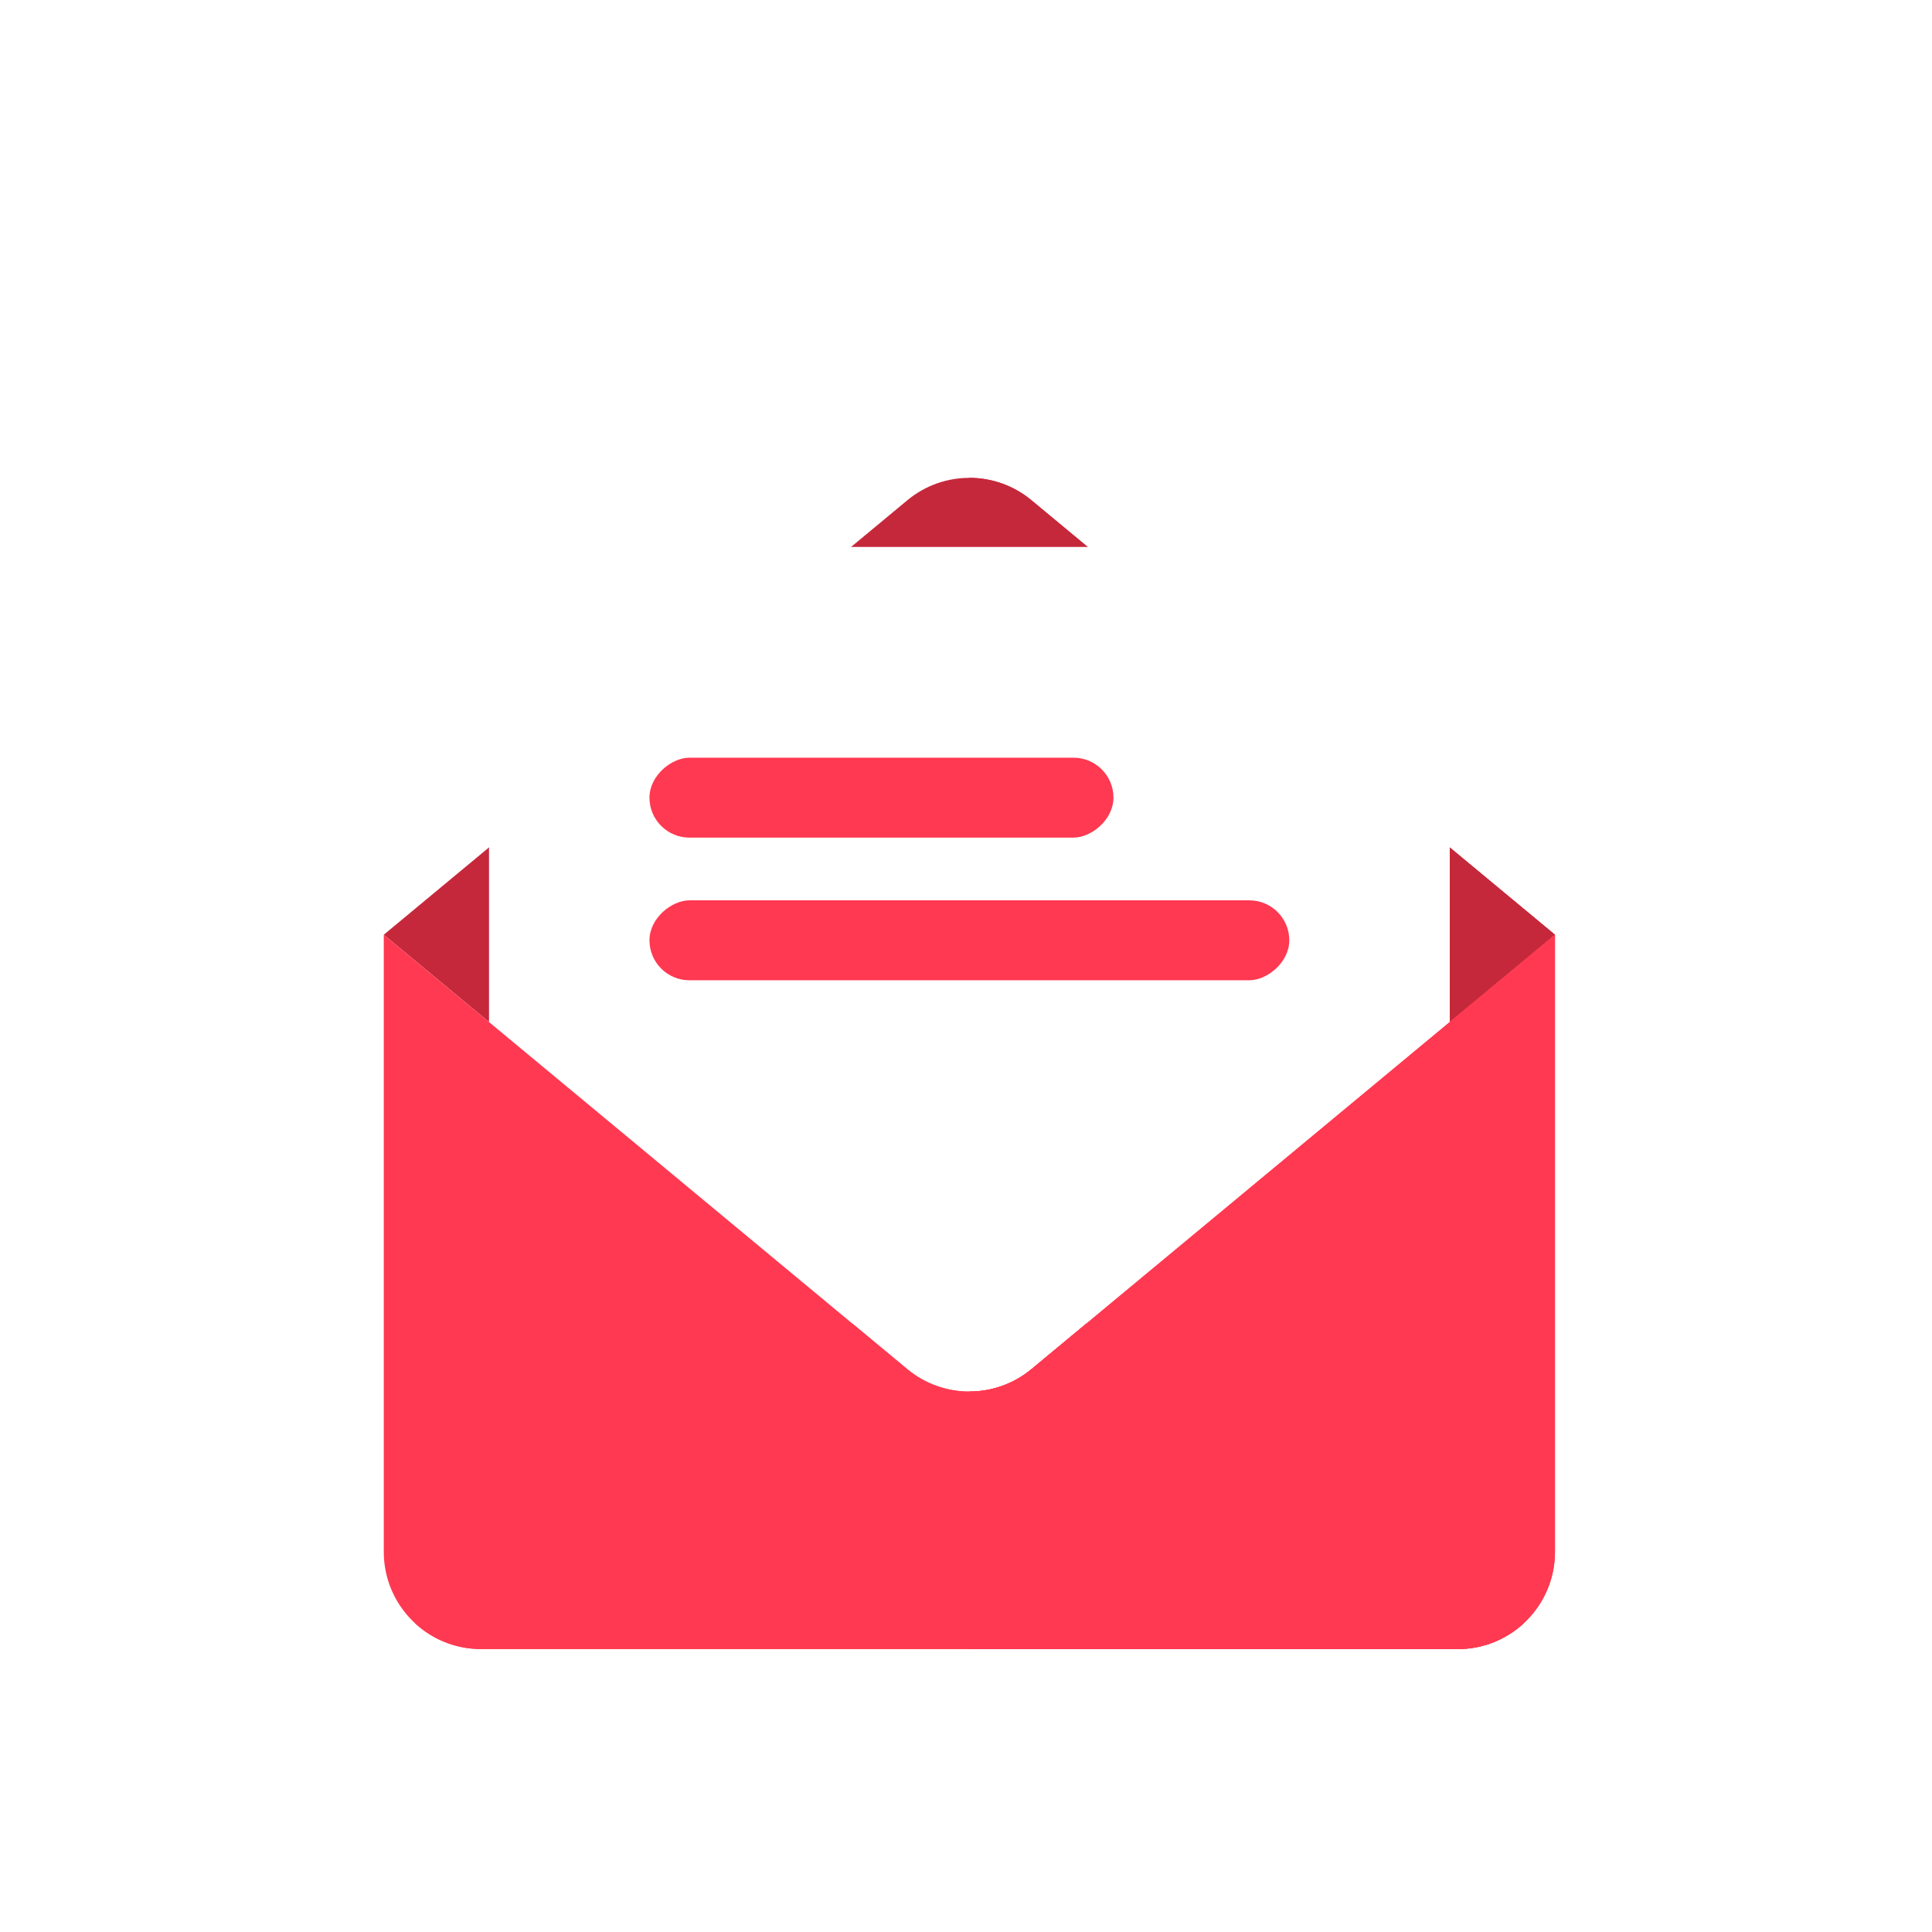 <svg width="114" height="114" viewBox="0 0 114 114" fill="none" xmlns="http://www.w3.org/2000/svg">
<g clip-path="url(#clip0)">
<rect width="114" height="114" fill="white"/>
<rect width="114.4" height="114.4" fill="white"/>
<g filter="url(#filter0_d)">
<path d="M91.754 49.604L60.863 75.24C58.739 77.002 55.661 77.002 53.538 75.24L22.646 49.604L53.538 23.968C55.662 22.205 58.739 22.205 60.863 23.968L91.754 49.604Z" fill="#C6283B"/>
<path d="M60.862 23.968C59.8 23.087 58.5 22.646 57.199 22.646V76.562C58.5 76.562 59.8 76.121 60.862 75.24L91.753 49.604L60.862 23.968Z" fill="#C6283B"/>
<g filter="url(#filter1_d)">
<path d="M85.545 56.22V33.121C85.545 28.855 83.411 26.722 79.145 26.722H35.254C30.988 26.722 28.855 28.855 28.855 33.121V56.22L53.744 76.955C55.746 78.623 58.654 78.623 60.656 76.955L85.545 56.22Z" fill="white"/>
<g filter="url(#filter2_d)">
<rect x="65.701" y="38.233" width="4.717" height="27.378" rx="2.358" transform="rotate(90 65.701 38.233)" fill="#FF3951"/>
</g>
<g filter="url(#filter3_d)">
<rect x="76.076" y="46.65" width="4.717" height="37.753" rx="2.358" transform="rotate(90 76.076 46.65)" fill="#FF3951"/>
</g>
</g>
<path d="M91.753 49.604L60.862 75.24C58.738 77.002 55.66 77.002 53.537 75.24L22.645 49.604V86.019C22.645 89.186 25.213 91.754 28.381 91.754H86.018C89.185 91.754 91.753 89.186 91.753 86.019V49.604Z" fill="#FF3951"/>
<path d="M60.862 75.24C59.8 76.121 58.499 76.561 57.199 76.561V91.754H86.018C89.185 91.754 91.753 89.186 91.753 86.019V49.604L60.862 75.24Z" fill="#FF3951"/>
<path d="M60.862 75.24C58.738 77.002 55.661 77.002 53.537 75.24L50.289 72.544L24.486 90.227C25.509 91.174 26.877 91.754 28.381 91.754H86.018C87.522 91.754 88.891 91.174 89.913 90.227L64.11 72.544L60.862 75.24Z" fill="#FF3951"/>
<path d="M89.913 90.227L64.11 72.544L60.862 75.24C59.8 76.121 58.499 76.562 57.199 76.562V91.754H86.018C87.522 91.754 88.89 91.174 89.913 90.227Z" fill="#FF3951"/>
</g>
</g>
<defs>
<filter id="filter0_d" x="6.921" y="12.472" width="100.557" height="100.556" filterUnits="userSpaceOnUse" color-interpolation-filters="sRGB">
<feFlood flood-opacity="0" result="BackgroundImageFix"/>
<feColorMatrix in="SourceAlpha" type="matrix" values="0 0 0 0 0 0 0 0 0 0 0 0 0 0 0 0 0 0 127 0"/>
<feOffset dy="5.55"/>
<feGaussianBlur stdDeviation="7.862"/>
<feColorMatrix type="matrix" values="0 0 0 0 1 0 0 0 0 0.224 0 0 0 0 0.318 0 0 0 0.41 0"/>
<feBlend mode="normal" in2="BackgroundImageFix" result="effect1_dropShadow"/>
<feBlend mode="normal" in="SourceGraphic" in2="effect1_dropShadow" result="shape"/>
</filter>
<filter id="filter1_d" x="26.08" y="23.947" width="62.24" height="57.034" filterUnits="userSpaceOnUse" color-interpolation-filters="sRGB">
<feFlood flood-opacity="0" result="BackgroundImageFix"/>
<feColorMatrix in="SourceAlpha" type="matrix" values="0 0 0 0 0 0 0 0 0 0 0 0 0 0 0 0 0 0 127 0"/>
<feOffset/>
<feGaussianBlur stdDeviation="1.387"/>
<feColorMatrix type="matrix" values="0 0 0 0 1 0 0 0 0 0.224 0 0 0 0 0.318 0 0 0 0.04 0"/>
<feBlend mode="normal" in2="BackgroundImageFix" result="effect1_dropShadow"/>
<feBlend mode="normal" in="SourceGraphic" in2="effect1_dropShadow" result="shape"/>
</filter>
<filter id="filter2_d" x="35.547" y="36.383" width="32.928" height="10.266" filterUnits="userSpaceOnUse" color-interpolation-filters="sRGB">
<feFlood flood-opacity="0" result="BackgroundImageFix"/>
<feColorMatrix in="SourceAlpha" type="matrix" values="0 0 0 0 0 0 0 0 0 0 0 0 0 0 0 0 0 0 127 0"/>
<feOffset dy="0.925"/>
<feGaussianBlur stdDeviation="1.387"/>
<feColorMatrix type="matrix" values="0 0 0 0 1 0 0 0 0 0.224 0 0 0 0 0.318 0 0 0 0.47 0"/>
<feBlend mode="normal" in2="BackgroundImageFix" result="effect1_dropShadow"/>
<feBlend mode="normal" in="SourceGraphic" in2="effect1_dropShadow" result="shape"/>
</filter>
<filter id="filter3_d" x="35.548" y="44.8" width="43.303" height="10.266" filterUnits="userSpaceOnUse" color-interpolation-filters="sRGB">
<feFlood flood-opacity="0" result="BackgroundImageFix"/>
<feColorMatrix in="SourceAlpha" type="matrix" values="0 0 0 0 0 0 0 0 0 0 0 0 0 0 0 0 0 0 127 0"/>
<feOffset dy="0.925"/>
<feGaussianBlur stdDeviation="1.387"/>
<feColorMatrix type="matrix" values="0 0 0 0 1 0 0 0 0 0.224 0 0 0 0 0.318 0 0 0 0.47 0"/>
<feBlend mode="normal" in2="BackgroundImageFix" result="effect1_dropShadow"/>
<feBlend mode="normal" in="SourceGraphic" in2="effect1_dropShadow" result="shape"/>
</filter>
<clipPath id="clip0">
<rect width="114" height="114" fill="white"/>
</clipPath>
</defs>
</svg>
